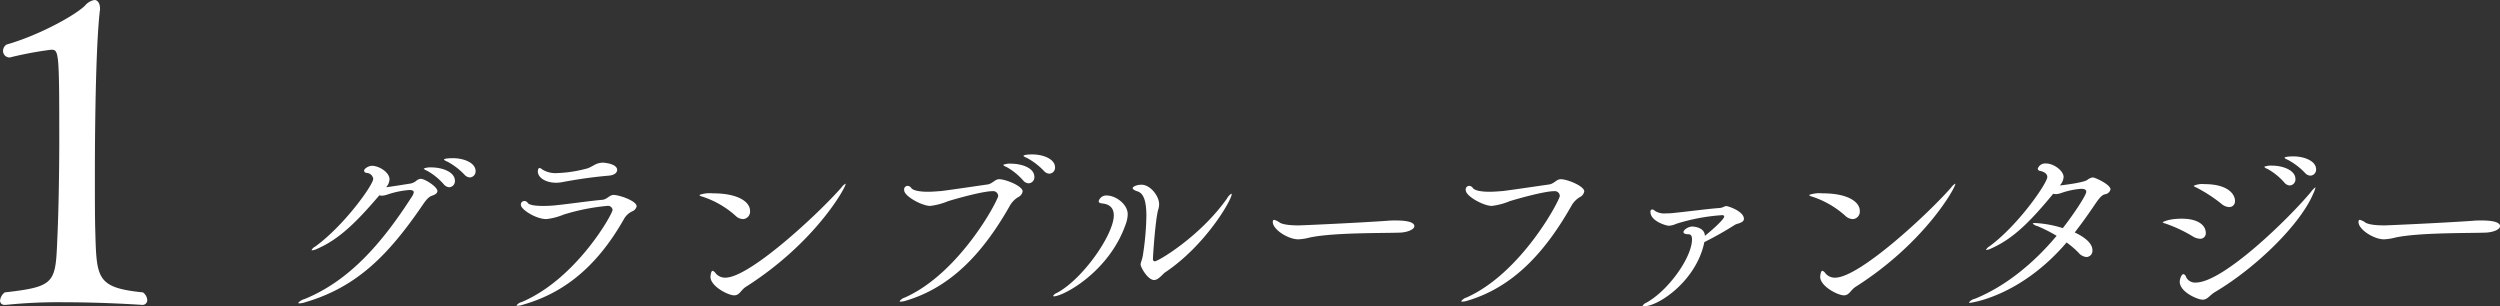 <svg id="works_title_s.svg" xmlns="http://www.w3.org/2000/svg" width="559.688" height="68.59" viewBox="0 0 559.688 68.59">
  <rect x="0" y="0" width="559.688" height="68.59" fill="#333333" stroke="none"/>
  <defs>
    <style>
      .cls-1 {
        fill: #fff;
        fill-rule: evenodd;
      }
    </style>
  </defs>
  <path id="グランブルーファンタジー_のコピー" data-name="グランブルーファンタジー のコピー" class="cls-1" d="M721.417,6040.63c-0.089,0-1.958,0-1.958.35a2.1,2.1,0,0,0,.712.4,15.081,15.081,0,0,1,3.917,2.99,1.717,1.717,0,0,0,1.157.57,1.347,1.347,0,0,0,1.29-1.41C726.535,6041.64,723.865,6040.63,721.417,6040.63Zm-4.762,2.07a3.982,3.982,0,0,0-1.735.26,1.286,1.286,0,0,0,.667.44,14.084,14.084,0,0,1,3.828,3.08,1.756,1.756,0,0,0,1.2.66,1.36,1.36,0,0,0,1.291-1.45C721.907,6043.71,719.059,6042.7,716.655,6042.7Zm-2.4,2.55a1.8,1.8,0,0,0-.934.39,2.9,2.9,0,0,1-1.291.66c-1.38.22-4.094,0.66-5.519,0.84a2.928,2.928,0,0,0,.757-1.76c0-1.63-2.4-3.04-3.916-3.04-0.757,0-1.781.62-1.781,1.1a0.583,0.583,0,0,0,.579.49,1.561,1.561,0,0,1,1.469,1.32c0,1.36-6.5,10.47-13,15.18a1.668,1.668,0,0,0-.8.79c0,0.04.045,0.04,0.134,0.04a2.9,2.9,0,0,0,1.023-.3c5.029-2.16,8.946-6.08,14.019-12.02a2.325,2.325,0,0,0,.579.09,4.193,4.193,0,0,0,1.112-.22,20.028,20.028,0,0,1,4.985-1.05c0.8,0,1.024.22,1.024,0.52a2.33,2.33,0,0,1-.4.93c-6.854,10.69-14.2,18.96-24.077,22.97a2.737,2.737,0,0,0-1.38.83c0,0.09.089,0.13,0.267,0.13a5.078,5.078,0,0,0,1.425-.3c11.526-3.39,18.558-10.7,25.857-21.3,0.845-1.23,1.468-2.2,2.4-2.51q1.2-.39,1.2-1.05C717.991,6047.05,715.187,6045.25,714.252,6045.25Zm40.812-3.61c-1.825,0-2.315,1.06-4.006,1.41a28.745,28.745,0,0,1-6.275.92,5.627,5.627,0,0,1-3.293-.79,1.265,1.265,0,0,0-.623-0.35c-0.4,0-.4.75-0.4,0.79,0,1.32,1.691,2.51,4.1,2.51a7.547,7.547,0,0,0,1.335-.13,105.279,105.279,0,0,1,10.458-1.46c1.2-.08,1.869-0.66,1.869-1.27C758.223,6041.9,755.464,6041.64,755.064,6041.64Zm2.358,7.22c-0.934,0-1.424,1.01-2.581,1.1-2.181.17-8.189,1.01-10.013,1.18a25.739,25.739,0,0,1-3.249.18c-1.647,0-3.071-.18-3.383-0.7a0.921,0.921,0,0,0-.756-0.4,0.775,0.775,0,0,0-.757.92c0,0.93,3.294,3.13,5.7,3.13a14.479,14.479,0,0,0,3.872-1.01,47,47,0,0,1,9.7-1.94,1.041,1.041,0,0,1,1.246.88c0,0.92-8.1,15.44-20.339,20.64a2.071,2.071,0,0,0-1.157.74c0,0.05.045,0.09,0.223,0.09a3.969,3.969,0,0,0,1.157-.22c8.5-2.42,16.2-7.79,22.653-19.18a4.112,4.112,0,0,1,1.913-1.76,1.58,1.58,0,0,0,.935-1.1C762.585,6050.18,758.668,6048.86,757.422,6048.86Zm51.96-2.47-0.044-.04a2.787,2.787,0,0,0-.891.83c-4.94,5.68-20.516,20.2-25.99,20.2a2.737,2.737,0,0,1-2.181-.97,1.355,1.355,0,0,0-.667-0.57c-0.4,0-.49,1.23-0.49,1.36,0,2.12,3.961,4.14,5.3,4.14,1.246,0,1.469-1.19,2.67-1.94C802.528,6059.59,809.382,6047.27,809.382,6046.39Zm-21.407,6.03c0-1.89-2.447-3.92-8.366-3.92a7,7,0,0,0-2.982.36,0.814,0.814,0,0,0,.578.35,20.7,20.7,0,0,1,7.477,4.27,2.562,2.562,0,0,0,1.691.79A1.666,1.666,0,0,0,787.975,6052.42Zm63.166-12.63c-0.089,0-1.958,0-1.958.35a2.1,2.1,0,0,0,.712.4,15.306,15.306,0,0,1,3.917,2.99,1.674,1.674,0,0,0,1.157.57,1.338,1.338,0,0,0,1.29-1.4C856.259,6040.8,853.589,6039.79,851.141,6039.79Zm-4.762,2.07a3.982,3.982,0,0,0-1.735.26,1.175,1.175,0,0,0,.667.44,14.084,14.084,0,0,1,3.828,3.08,1.685,1.685,0,0,0,1.2.62,1.348,1.348,0,0,0,1.291-1.41C851.631,6042.65,848.471,6041.86,846.379,6041.86Zm-2.625,3.48c-0.979,0-1.469,1.01-2.626,1.18-1.914.27-8.456,1.24-10.281,1.46-1.023.08-2.047,0.17-3.026,0.17-1.869,0-3.382-.26-3.783-0.88a1.007,1.007,0,0,0-.8-0.44,0.8,0.8,0,0,0-.756.97c0,1.36,4,3.52,5.83,3.52a15.265,15.265,0,0,0,4-1.06c1.825-.57,7.788-2.24,9.925-2.24a1.12,1.12,0,0,1,1.29,1.06c0,0.92-8.545,17.24-20.872,22.74a2.233,2.233,0,0,0-1.2.84,0.256,0.256,0,0,0,.267.09,4.343,4.343,0,0,0,1.157-.22c10.325-3.08,17.4-10.96,23.187-21.12a5.243,5.243,0,0,1,1.958-2.07,1.741,1.741,0,0,0,.979-1.28C849.005,6046.88,845.222,6045.34,843.754,6045.34Zm52.048,3.38c0-.08,0-0.13-0.089-0.13a3.04,3.04,0,0,0-.979,1.1c-6.008,8.49-15.4,14.04-16.155,14.04a0.465,0.465,0,0,1-.4-0.57c0-.88.578-9.16,1.2-11.09a3.592,3.592,0,0,0,.178-1.15c0-1.8-1.958-4.35-3.961-4.35-1.023,0-1.958.44-1.958,0.75,0,0.22.267,0.48,1.068,0.74,1.291,0.4,2,1.94,2,5.5a62.181,62.181,0,0,1-.757,8.63c-0.178,1.23-.534,1.76-0.534,2.24,0,0.62,1.6,3.48,3.027,3.48,0.979,0,1.913-1.37,2.536-1.76C890.061,6060.03,895.8,6049.96,895.8,6048.72Zm-23.676,6.56a6.854,6.854,0,0,0,.4-2.07c0-2.37-2.8-4.22-4.629-4.22a1.75,1.75,0,0,0-1.869,1.27c0,0.27.222,0.44,0.668,0.49,0.712,0.09,2.714.26,2.714,2.68,0,4.31-6.987,14.35-12.772,17.38a1.4,1.4,0,0,0-.8.66c0,0.05.045,0.09,0.178,0.09C858.063,6071.56,868.432,6066.1,872.126,6055.28Zm60.429-.7c-0.578,0-1.113,0-1.558.04-5.83.44-19.448,1.06-20.16,1.06-1.38,0-3.382-.09-4.272-0.62a3.541,3.541,0,0,0-1.247-.62c-0.222,0-.311.14-0.311,0.49,0,1.67,3.427,3.87,5.7,3.87a11.581,11.581,0,0,0,2.537-.4c5.341-1.14,16.467-.96,20.161-1.1,1.6-.04,3.293-0.66,3.293-1.45C936.694,6054.62,933.579,6054.58,932.555,6054.58Zm36.926-9.24c-0.979,0-1.468,1.01-2.626,1.18-1.913.27-8.455,1.24-10.28,1.46-1.024.08-2.047,0.17-3.026,0.17-1.87,0-3.383-.26-3.783-0.88a1.008,1.008,0,0,0-.8-0.44,0.8,0.8,0,0,0-.757.97c0,1.36,4,3.52,5.83,3.52a15.27,15.27,0,0,0,4.006-1.06c1.824-.57,7.788-2.24,9.924-2.24a1.121,1.121,0,0,1,1.291,1.06c0,0.92-8.545,17.24-20.873,22.74a2.238,2.238,0,0,0-1.2.84,0.258,0.258,0,0,0,.268.09,4.357,4.357,0,0,0,1.157-.22c10.325-3.08,17.4-10.96,23.186-21.12a5.252,5.252,0,0,1,1.959-2.07,1.744,1.744,0,0,0,.979-1.28C974.733,6046.88,970.95,6045.34,969.481,6045.34Zm37.079,6.02a1.085,1.085,0,0,0-.54.14,2.766,2.766,0,0,1-1.2.3c-2.76.22-6.673,0.75-9.744,1.06a15.349,15.349,0,0,1-2.091.13,3.877,3.877,0,0,1-2.448-.57,0.842,0.842,0,0,0-.579-0.31,0.459,0.459,0,0,0-.4.57c0,2.07,3.56,3.08,4.094,3.08a4.73,4.73,0,0,0,1.692-.44,43.467,43.467,0,0,1,10.236-1.93,0.4,0.4,0,0,1,.49.31c0,0.57-2.58,2.94-4.32,4.31-0.09-2.07-2.846-2.07-2.846-2.07-0.89,0-1.958.75-1.958,1.23,0,0.27.311,0.49,1.068,0.49,0.445,0,.845.17,0.845,1.14,0,3.96-5.162,11.35-10.191,14.17a1.644,1.644,0,0,0-.89.75,0.26,0.26,0,0,0,.267.08c3.382,0,11.838-5.8,13.575-14.38a76.126,76.126,0,0,0,6.72-3.79,2.251,2.251,0,0,1,.71-0.31c0.71-.22,1.43-0.48,1.43-1.1C1010.48,6052.51,1006.96,6051.36,1006.56,6051.36Zm51.26-4.97-0.04-.04a2.723,2.723,0,0,0-.89.83c-4.94,5.68-20.52,20.2-25.99,20.2a2.723,2.723,0,0,1-2.18-.97,1.345,1.345,0,0,0-.67-0.57c-0.4,0-.49,1.23-0.49,1.36,0,2.12,3.96,4.14,5.3,4.14,1.24,0,1.47-1.19,2.67-1.94C1050.97,6059.59,1057.82,6047.27,1057.82,6046.39Zm-21.4,6.03c0-1.89-2.45-3.92-8.37-3.92a6.988,6.988,0,0,0-2.98.36,0.821,0.821,0,0,0,.58.35,20.672,20.672,0,0,1,7.47,4.27,2.592,2.592,0,0,0,1.7.79A1.667,1.667,0,0,0,1036.42,6052.42Zm52.17-7.48a2.584,2.584,0,0,0-1.25.57c-0.97.66-6.05,1.23-6.14,1.23a3.141,3.141,0,0,0,.85-1.89c0-1.36-2.14-3.03-3.96-3.03a1.748,1.748,0,0,0-1.83,1.18,0.585,0.585,0,0,0,.58.49c0.94,0.22,1.56.66,1.56,1.36,0,1.32-6.36,10.65-12.91,15.49a2.048,2.048,0,0,0-.8.79c0,0.05.05,0.05,0.14,0.05a4.191,4.191,0,0,0,1.06-.36c5.03-2.24,8.86-6.2,13.84-12.23a2.333,2.333,0,0,0,.58.09,4.288,4.288,0,0,0,1.12-.22,17.414,17.414,0,0,1,4.53-.97c0.81,0,1.16.22,1.16,0.66,0,0.84-3.16,5.5-5.25,8.14a24.6,24.6,0,0,0-6.19-1.14c-0.35,0-.53.04-0.53,0.13a2.207,2.207,0,0,0,1.07.57,34.268,34.268,0,0,1,4.27,2.16c-5.03,6.03-11.35,11.26-18.25,14.08a2.467,2.467,0,0,0-1.38.83c0,0.05.09,0.09,0.27,0.09,0.05,0,11.17-1.32,21.59-13.51a20.67,20.67,0,0,1,2.67,2.29,2.585,2.585,0,0,0,1.78.97,1.388,1.388,0,0,0,1.33-1.54c0-1.8-2.36-3.21-3.96-3.96,1.47-1.89,2.89-3.87,4.32-5.98,0.93-1.37,1.6-2.34,2.4-2.56a1.458,1.458,0,0,0,1.29-1.1C1092.55,6046.52,1089.08,6044.94,1088.59,6044.94Zm44.87-4.71c-0.09,0-1.96,0-1.96.35a2.147,2.147,0,0,0,.71.4,15.081,15.081,0,0,1,3.92,2.99,1.672,1.672,0,0,0,1.16.57,1.339,1.339,0,0,0,1.29-1.4C1138.58,6041.24,1135.91,6040.23,1133.46,6040.23Zm-4.76,2.07a4.028,4.028,0,0,0-1.74.26,1.17,1.17,0,0,0,.67.44,14.165,14.165,0,0,1,3.83,3.08,1.747,1.747,0,0,0,1.2.66,1.354,1.354,0,0,0,1.29-1.45C1133.95,6043.31,1131.1,6042.3,1128.7,6042.3Zm-15.13,4.14a4.476,4.476,0,0,0-2.41.39,0.99,0.99,0,0,0,.49.31,33.42,33.42,0,0,1,5.66,3.65,2.933,2.933,0,0,0,1.82.79,1.286,1.286,0,0,0,1.29-1.4C1120.42,6048.72,1118.86,6046.44,1113.57,6046.44Zm24.34,2.2a7.335,7.335,0,0,0,.54-1.46v-0.04a4.172,4.172,0,0,0-1.03,1.06c-5.07,6.07-19.67,20.28-25.81,20.28a2.226,2.226,0,0,1-2.14-1.23,0.877,0.877,0,0,0-.58-0.66c-0.49,0-.84,1.19-0.84,1.71,0,2.29,4,4.01,5.12,4.01s1.55-.97,2.71-1.67C1125.32,6065.05,1135.11,6055.32,1137.91,6048.64Zm-29.42,5.54c-3.07,0-4.27.79-4.27,0.79a0.885,0.885,0,0,0,.54.27,31.8,31.8,0,0,1,6.14,2.86,3.376,3.376,0,0,0,1.69.57,1.22,1.22,0,0,0,1.29-1.32C1113.88,6055.76,1112.32,6054.18,1108.49,6054.18Zm67.13,0.4c-0.58,0-1.11,0-1.56.04-5.83.44-19.45,1.06-20.16,1.06-1.38,0-3.38-.09-4.27-0.62a3.525,3.525,0,0,0-1.25-.62c-0.22,0-.31.14-0.31,0.49,0,1.67,3.43,3.87,5.7,3.87a11.632,11.632,0,0,0,2.54-.4c5.34-1.14,16.46-.96,20.16-1.1,1.6-.04,3.29-0.66,3.29-1.45C1179.76,6054.62,1176.64,6054.58,1175.62,6054.58Z" transform="translate(-620.062 -6005.22)"/>
  <path id="_1_のコピー" data-name="1 のコピー" class="cls-1" d="M652.068,6070.68c-10.281-1.05-10.377-3.07-10.665-13.34-0.1-3.17-.1-7.68-0.1-12.77,0-2.97,0-26.58,1.057-36.47,0-.29.1-0.58,0.1-0.86,0-1.35-.577-2.02-1.249-2.02a3.567,3.567,0,0,0-2.114,1.25c-2.114,2.11-10.184,6.62-17.582,8.73a1.7,1.7,0,0,0-.769,1.44,1.439,1.439,0,0,0,1.537,1.44,81.418,81.418,0,0,1,9.224-1.73c1.729,0,1.825.29,1.825,20.07,0,8.35-.192,16.7-0.384,21.02-0.48,11.04,0,11.9-11.818,13.24a2.632,2.632,0,0,0-1.056,1.83,0.939,0.939,0,0,0,1.056.96h0.289a114.576,114.576,0,0,1,13.162-.58c8.936,0,17.2.58,17.2,0.58a1.071,1.071,0,0,0,1.249-1.06A2.317,2.317,0,0,0,652.068,6070.68Z" transform="translate(-620.062 -6005.22)"/>
</svg>

